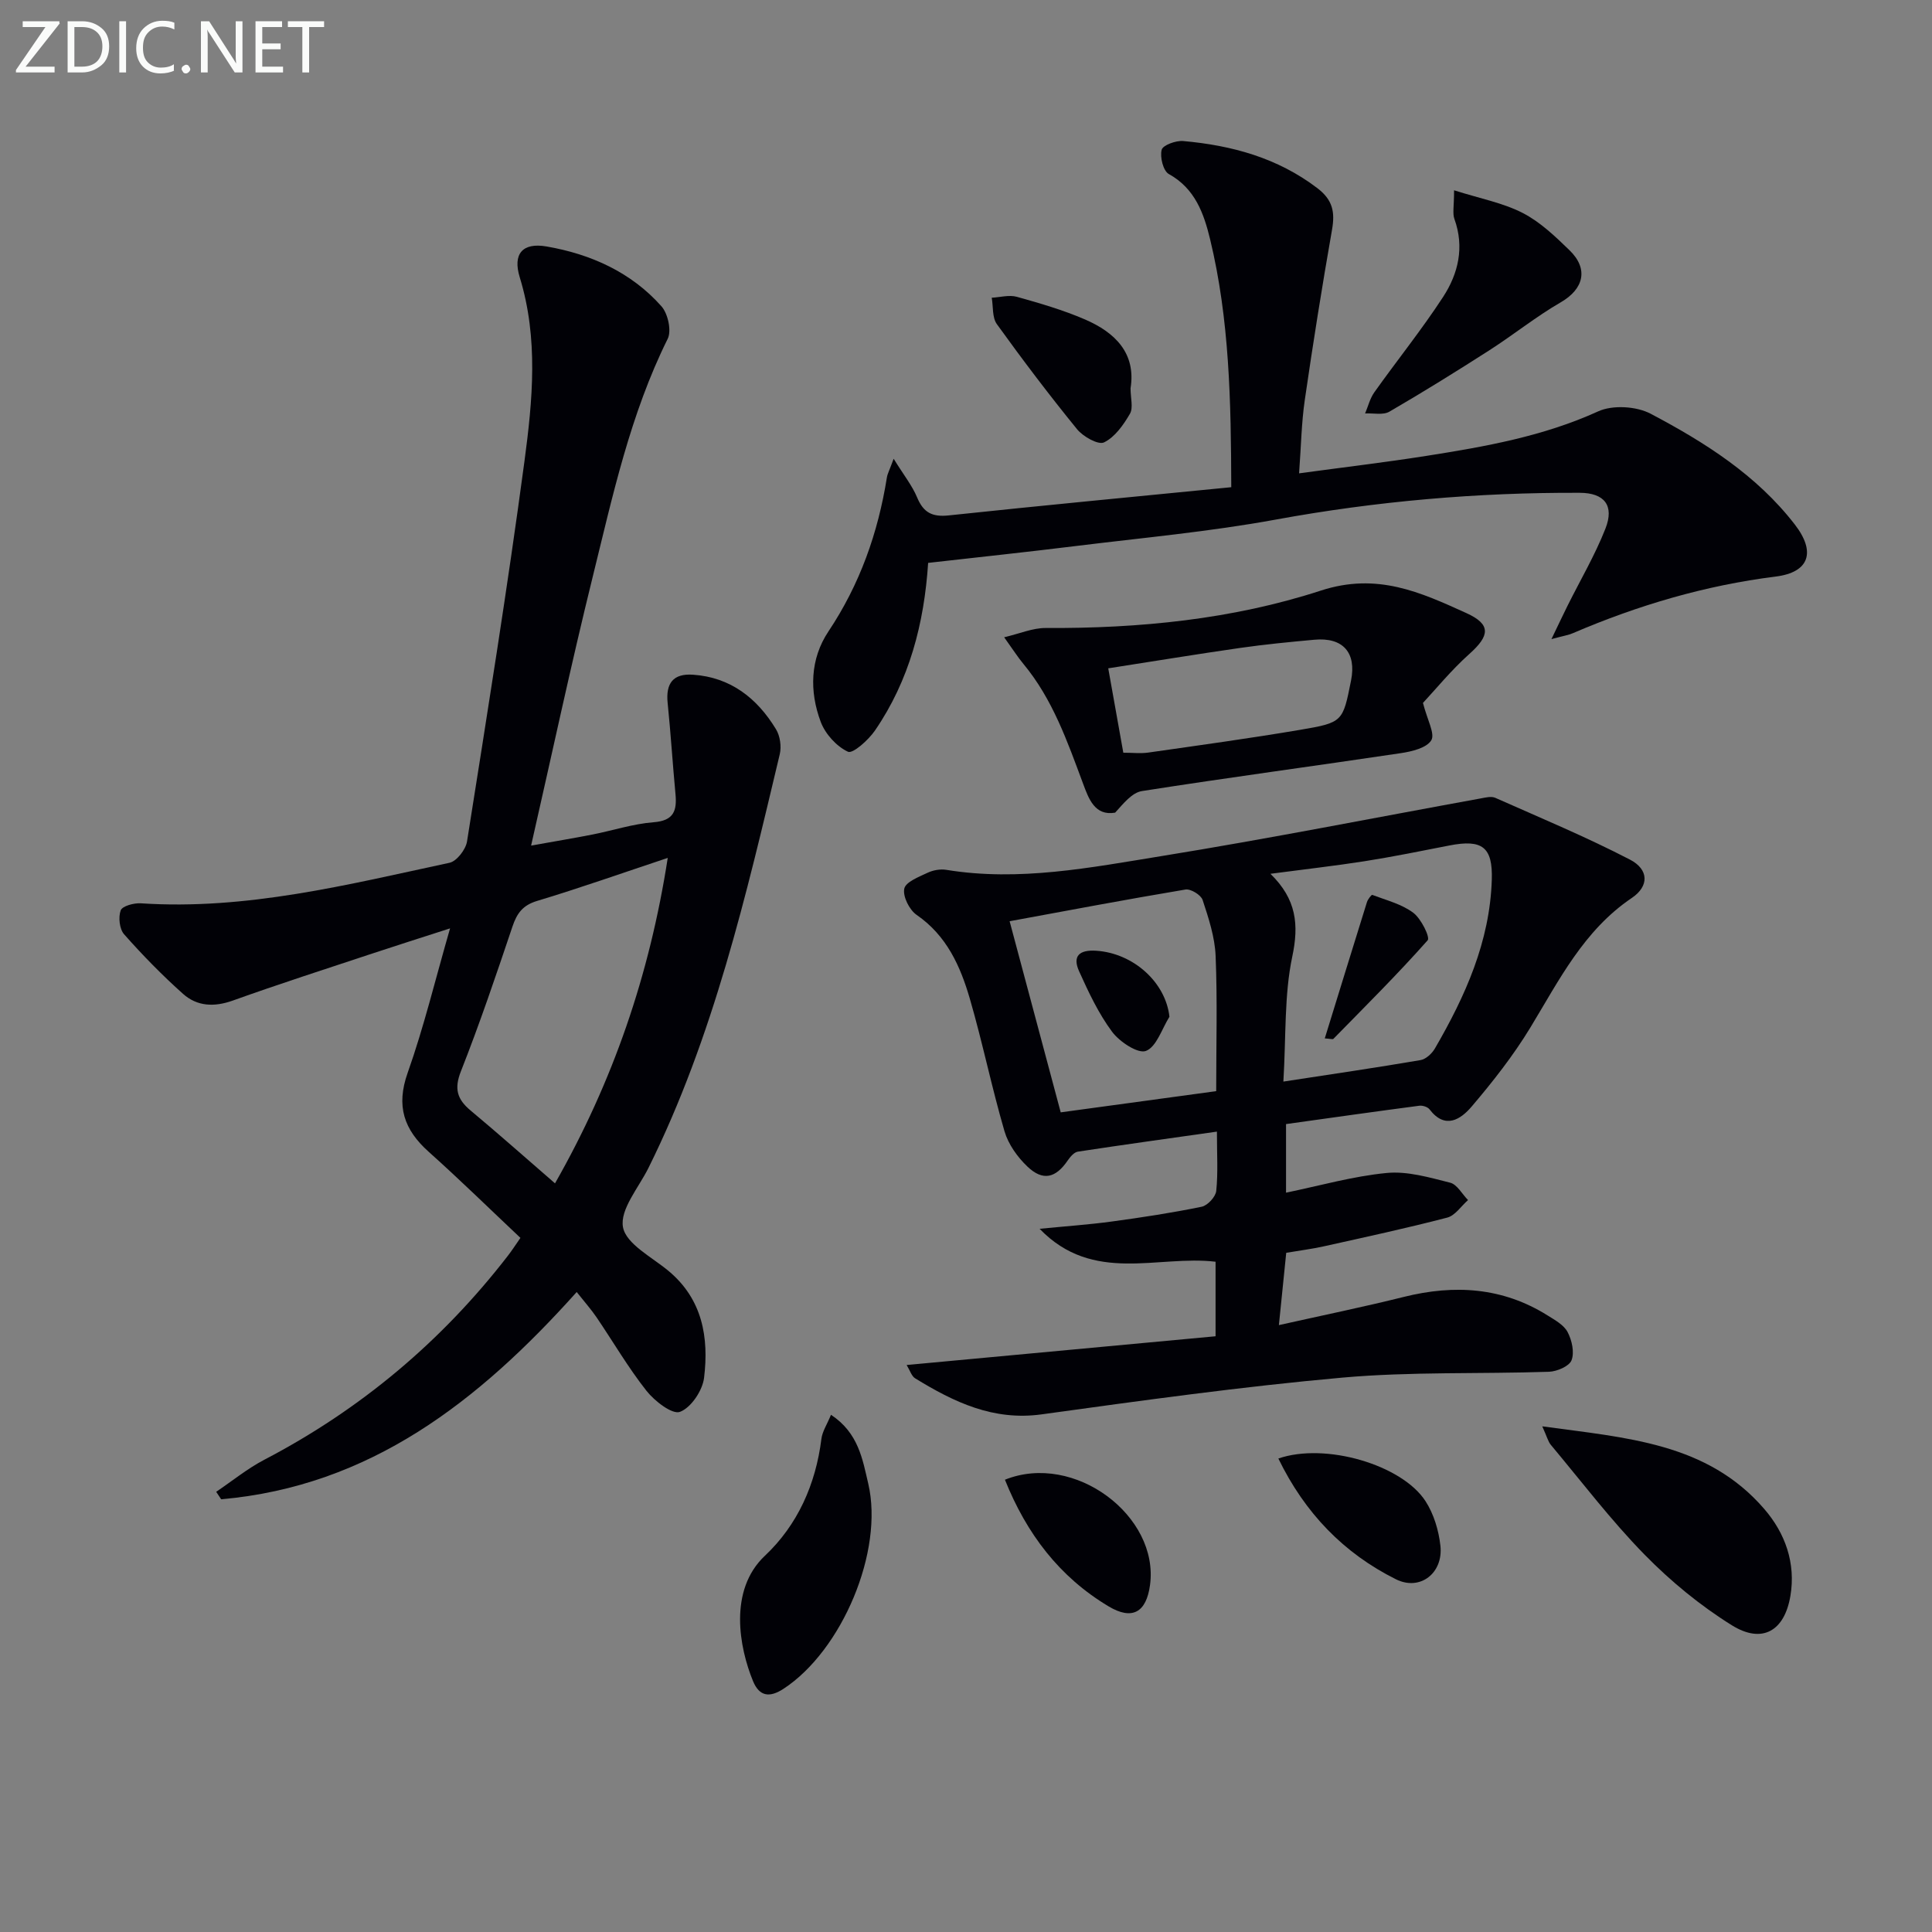 <svg enable-background="new 0 0 400 400" viewBox="0 0 400 400" xmlns="http://www.w3.org/2000/svg"><rect x="0" y="0" width="400" height="400" fill="#808080" stroke="none"/><g fill="#010106"><path d="m119.4 267.5c-20.34 22.71-42.82 40.2-73.61 42.91-.34-.52-.69-1.03-1.03-1.55 3.31-2.23 6.44-4.79 9.95-6.63 19.94-10.41 36.74-24.5 50.48-42.29.8-1.04 1.52-2.15 2.56-3.65-6.39-6.02-12.55-12.06-18.98-17.81-5.14-4.6-6.81-9.47-4.37-16.36 3.36-9.48 5.72-19.31 8.78-29.91-5.91 1.91-11.05 3.53-16.17 5.23-9.62 3.19-19.28 6.3-28.82 9.72-3.84 1.37-7.37 1.21-10.28-1.38-4.32-3.85-8.38-8.01-12.21-12.34-.97-1.09-1.23-3.54-.71-4.96.33-.9 2.74-1.55 4.16-1.46 21.87 1.45 42.85-3.87 63.91-8.39 1.5-.32 3.36-2.74 3.63-4.4 4.15-26.21 8.37-52.42 11.89-78.71 1.69-12.63 2.92-25.44-.97-38.1-1.49-4.84.55-7.26 5.56-6.39 9.14 1.58 17.5 5.32 23.78 12.39 1.34 1.51 2.12 5.06 1.29 6.73-7.77 15.64-11.4 32.56-15.53 49.29-4.49 18.18-8.39 36.5-12.75 55.63 4.67-.84 8.67-1.5 12.65-2.28 4.24-.83 8.42-2.22 12.69-2.55 4.2-.32 4.88-2.38 4.55-5.85-.59-6.28-.98-12.57-1.62-18.84-.42-4.09 1.14-6.14 5.24-5.86 7.8.53 13.29 4.87 17.19 11.29.85 1.39 1.16 3.58.78 5.18-6.95 29.21-13.71 58.49-27.18 85.64-2.03 4.09-5.94 8.61-5.28 12.26.63 3.49 6 6.21 9.44 9.08 7.05 5.88 8.36 13.8 7.35 22.12-.32 2.65-2.7 6.19-4.99 7.05-1.59.6-5.24-2.22-6.92-4.34-3.8-4.81-6.91-10.17-10.36-15.25-1.12-1.64-2.44-3.12-4.1-5.22zm-4.49-22.5c11.99-21.06 19.57-43.09 23.34-67.38-9.58 3.19-18.26 6.26-27.06 8.91-2.98.9-4.17 2.57-5.09 5.3-3.38 10.05-6.78 20.1-10.67 29.96-1.44 3.64-.78 5.8 1.99 8.12 5.74 4.79 11.34 9.76 17.49 15.09z"/><path d="m266.26 232.73v14.2c6.98-1.44 13.86-3.41 20.86-4.08 4.28-.41 8.82.93 13.11 2.01 1.45.36 2.48 2.36 3.71 3.6-1.42 1.25-2.66 3.2-4.3 3.63-8.48 2.21-17.05 4.06-25.6 5.96-2.42.54-4.88.84-7.74 1.33-.48 4.72-.96 9.43-1.52 14.97 9.17-2.05 17.56-3.77 25.87-5.84 10.47-2.61 20.44-2 29.75 3.83 1.54.96 3.39 1.98 4.16 3.46.89 1.69 1.44 4.19.81 5.83-.48 1.24-3.01 2.32-4.67 2.38-14.26.48-28.59-.05-42.77 1.21-20.82 1.86-41.56 4.75-62.28 7.61-10.02 1.38-18.17-2.55-26.19-7.47-.73-.45-1.04-1.59-1.75-2.75 21.51-2 42.65-3.97 63.96-5.95 0-5.8 0-10.39 0-15.43-11.94-1.44-25.33 4.68-36.43-6.82 5.57-.55 10.26-.87 14.89-1.5 6.25-.85 12.5-1.8 18.67-3.07 1.22-.25 2.88-2.05 3.01-3.27.39-3.76.14-7.59.14-12.28-9.92 1.41-19.37 2.71-28.8 4.15-.78.12-1.57 1.07-2.09 1.82-2.48 3.65-5.13 4.33-8.35 1.26-2.06-1.96-3.95-4.61-4.74-7.3-2.65-9.08-4.54-18.38-7.18-27.46-1.96-6.73-4.79-13.06-11.01-17.34-1.5-1.03-2.9-3.82-2.56-5.43.29-1.4 3.02-2.44 4.84-3.3 1.14-.54 2.63-.8 3.86-.6 15.08 2.47 29.86-.47 44.57-2.85 22.11-3.58 44.1-7.94 66.15-11.95.96-.18 2.13-.47 2.94-.11 9.35 4.15 18.81 8.09 27.88 12.79 3.94 2.04 4 5.51.39 7.94-9.97 6.73-15.05 17.03-21.01 26.84-3.51 5.78-7.75 11.18-12.14 16.34-2.24 2.63-5.48 4.85-8.73.59-.39-.51-1.44-.84-2.12-.75-9.2 1.21-18.35 2.51-27.59 3.8zm-3.23-51.82c5.41 5.27 5.92 10.54 4.52 17.15-1.68 7.95-1.27 16.34-1.84 25.87 10.26-1.57 19.35-2.9 28.4-4.45 1.11-.19 2.36-1.35 2.97-2.4 6.29-10.84 11.38-22.12 11.78-34.94.21-6.75-1.95-8.43-8.79-7.09-5.85 1.15-11.69 2.33-17.57 3.26-6.13.96-12.3 1.65-19.47 2.6zm-11.23 45c0-9.73.26-18.88-.12-28-.16-3.9-1.45-7.82-2.69-11.58-.34-1.04-2.47-2.35-3.56-2.16-12.3 2.06-24.55 4.38-36.4 6.56 3.35 12.52 6.92 25.9 10.58 39.57 10.96-1.49 21.54-2.93 32.19-4.39z"/><path d="m254.92 100.87c-.05-17.79-.37-34.73-4.38-51.33-1.29-5.32-3.1-10.5-8.55-13.51-1.16-.64-1.87-3.51-1.48-5.02.25-.96 2.96-1.95 4.46-1.81 10.05.9 19.51 3.46 27.78 9.76 3.2 2.44 3.67 4.96 3.03 8.61-2.06 11.72-3.93 23.48-5.64 35.26-.69 4.73-.76 9.55-1.18 15.17 9.16-1.25 17.81-2.27 26.39-3.62 12.13-1.91 24.15-4.03 35.53-9.21 3-1.37 7.93-1.07 10.89.5 11.19 5.91 21.91 12.67 29.84 22.94 4.37 5.66 3.02 9.88-3.96 10.76-14.62 1.83-28.55 5.95-42.04 11.74-.85.37-1.8.51-4.4 1.21 1.49-3.09 2.37-4.98 3.31-6.86 2.65-5.33 5.7-10.5 7.87-16.02 1.88-4.78-.22-7.39-5.3-7.41-21.16-.09-42.13 1.73-62.99 5.55-13.7 2.51-27.62 3.77-41.46 5.48-10.03 1.24-20.09 2.3-30.48 3.48-.81 12.52-3.89 24.33-11.01 34.71-1.35 1.97-4.59 4.86-5.59 4.39-2.37-1.11-4.7-3.68-5.64-6.19-2.37-6.32-2.2-13.03 1.6-18.72 6.51-9.76 10.27-20.41 12.1-31.87.12-.77.53-1.5 1.4-3.88 2.07 3.35 3.83 5.54 4.87 8.03 1.31 3.14 3.14 4.06 6.53 3.7 19.29-2.05 38.61-3.88 58.5-5.84z"/><path d="m294.61 145.53c.89 3.52 2.54 6.38 1.72 7.74-.97 1.59-4.02 2.32-6.29 2.66-17.86 2.67-35.76 5.05-53.6 7.85-2.08.32-3.85 2.59-5.56 4.47-4.22.73-5.48-2.89-6.64-6-3.25-8.72-6.29-17.49-12.36-24.8-1.14-1.37-2.1-2.89-3.98-5.51 3.24-.76 5.91-1.93 8.56-1.92 19.38.11 38.68-1.78 56.99-7.74 11.67-3.81 20.66.35 30.14 4.65 5.19 2.35 4.84 4.7.64 8.45-3.78 3.38-7.02 7.37-9.62 10.15zm-62.04 10.31c1.94 0 3.59.2 5.18-.03 10.49-1.5 21-2.94 31.45-4.71 8.85-1.5 8.82-1.68 10.52-10.21 1.15-5.78-1.68-8.99-7.6-8.44-5.11.47-10.23.96-15.31 1.69-8.93 1.28-17.84 2.75-27.36 4.23 1.11 6.24 2.09 11.73 3.12 17.47z"/><path d="m319.31 295.31c17.5 2.4 34.1 3.39 45.94 17.08 4.39 5.07 6.56 11.26 5.44 17.99-1.22 7.35-5.88 10-12.12 6.12-6.55-4.07-12.68-9.12-18.09-14.64-6.94-7.09-12.99-15.06-19.38-22.7-.58-.68-.8-1.67-1.79-3.85z"/><path d="m172.05 292.92c5.7 3.76 6.53 9.23 7.71 14.24 3.28 14-5.44 34.56-17.53 42.48-2.87 1.88-5 1.62-6.32-1.57-2.85-6.93-5.13-18.83 2.46-25.97 6.75-6.36 10.52-14.77 11.69-24.18.19-1.55 1.16-2.99 1.99-5z"/><path d="m301.05 39.4c5.44 1.72 10.13 2.6 14.2 4.69 3.61 1.85 6.73 4.84 9.69 7.71 4.03 3.9 2.93 8.05-1.79 10.78-5.13 2.97-9.79 6.73-14.79 9.94-6.82 4.37-13.7 8.65-20.7 12.71-1.31.76-3.34.28-5.03.37.62-1.47 1.01-3.11 1.91-4.38 4.7-6.61 9.81-12.95 14.23-19.73 3.15-4.83 4.46-10.31 2.35-16.15-.42-1.16-.07-2.59-.07-5.94z"/><path d="m264.67 301.97c9.72-3.36 25.56 1.28 30.46 8.82 1.72 2.65 2.74 6.06 3.09 9.23.63 5.64-4.18 9.46-9.21 6.95-10.78-5.37-18.85-13.69-24.34-25z"/><path d="m234.07 80.39c0 2.04.59 4.04-.13 5.28-1.34 2.3-3.11 4.83-5.36 5.92-1.19.58-4.34-1.19-5.59-2.73-5.76-7.07-11.27-14.35-16.6-21.75-.99-1.37-.74-3.63-1.06-5.47 1.74-.09 3.6-.63 5.19-.19 4.77 1.33 9.58 2.73 14.12 4.69 6.25 2.7 10.59 7.01 9.43 14.25z"/><path d="m208.06 306.36c14.39-5.78 31.98 7.53 30.04 21.8-.77 5.7-3.7 7.34-8.58 4.42-10.2-6.1-16.99-15.05-21.46-26.22z"/><path d="m274.28 214.99c2.99-9.68 5.84-18.95 8.73-28.21.18-.59.94-1.57 1.11-1.5 2.89 1.1 6.06 1.89 8.47 3.69 1.63 1.21 3.54 5.09 2.99 5.71-6.24 7.04-12.93 13.68-19.52 20.41-.14.14-.62-.03-1.78-.1z"/><path d="m242.12 210.51c-1.57 2.49-2.66 6.21-4.86 7.07-1.65.64-5.46-1.88-7.01-3.96-2.81-3.78-4.88-8.19-6.83-12.52-1.44-3.19.07-4.49 3.55-4.26 7.69.51 14.37 6.54 15.15 13.67z"/></g><path d="m12.4 4.8-7.1 9h6v1.2h-8v-.5l6.1-8.9h-4.7v-1.2h7.6v.4z" fill="#fafbfa"/><path d="m14 14v-9.6h3c1.6 0 2.9.5 4 1.4s1.6 2.2 1.6 3.8-.5 3-1.6 3.9-2.4 1.5-4 1.5h-3zm1.4-8.4v8.2h1.6c1.3 0 2.4-.4 3.1-1.1s1.1-1.8 1.1-3.1-.4-2.3-1.2-3-1.8-1-3.1-1z" fill="#fafbfa"/><path d="m26.1 4.4v10.6h-1.4v-10.6z" fill="#fafbfa"/><path d="m36.1 14.6c-.8.4-1.8.6-2.9.6-1.5 0-2.7-.5-3.6-1.4s-1.4-2.2-1.4-3.8c0-1.7.5-3.1 1.5-4.1s2.3-1.6 3.9-1.6c1 0 1.8.1 2.5.4v1.4c-.8-.4-1.6-.6-2.5-.6-1.2 0-2.1.4-2.9 1.2s-1.1 1.8-1.1 3.2c0 1.3.3 2.3 1 3s1.6 1.1 2.7 1.1c1 0 2-.2 2.7-.7v1.3z" fill="#fafbfa"/><path d="m37.6 14.3c0-.2.1-.5.3-.6s.4-.3.6-.3c.3 0 .5.1.6.3s.3.4.3.6-.1.4-.3.6-.4.3-.6.3c-.3 0-.5-.1-.6-.3s-.3-.4-.3-.6z" fill="#fafbfa"/><path d="m50.2 15h-1.6l-5.3-8.2c-.2-.2-.3-.5-.4-.7 0 .2.1.7.1 1.5v7.4h-1.4v-10.6h1.7l5.2 8.1c.2.4.4.6.4.7 0-.3-.1-.8-.1-1.5v-7.3h1.4z" fill="#fafbfa"/><path d="m58.6 15h-5.7v-10.6h5.5v1.2h-4.1v3.4h3.8v1.2h-3.8v3.6h4.3z" fill="#fafbfa"/><path d="m67.1 5.6h-3.1v9.4h-1.4v-9.4h-3v-1.2h7.5z" fill="#fafbfa"/></svg>